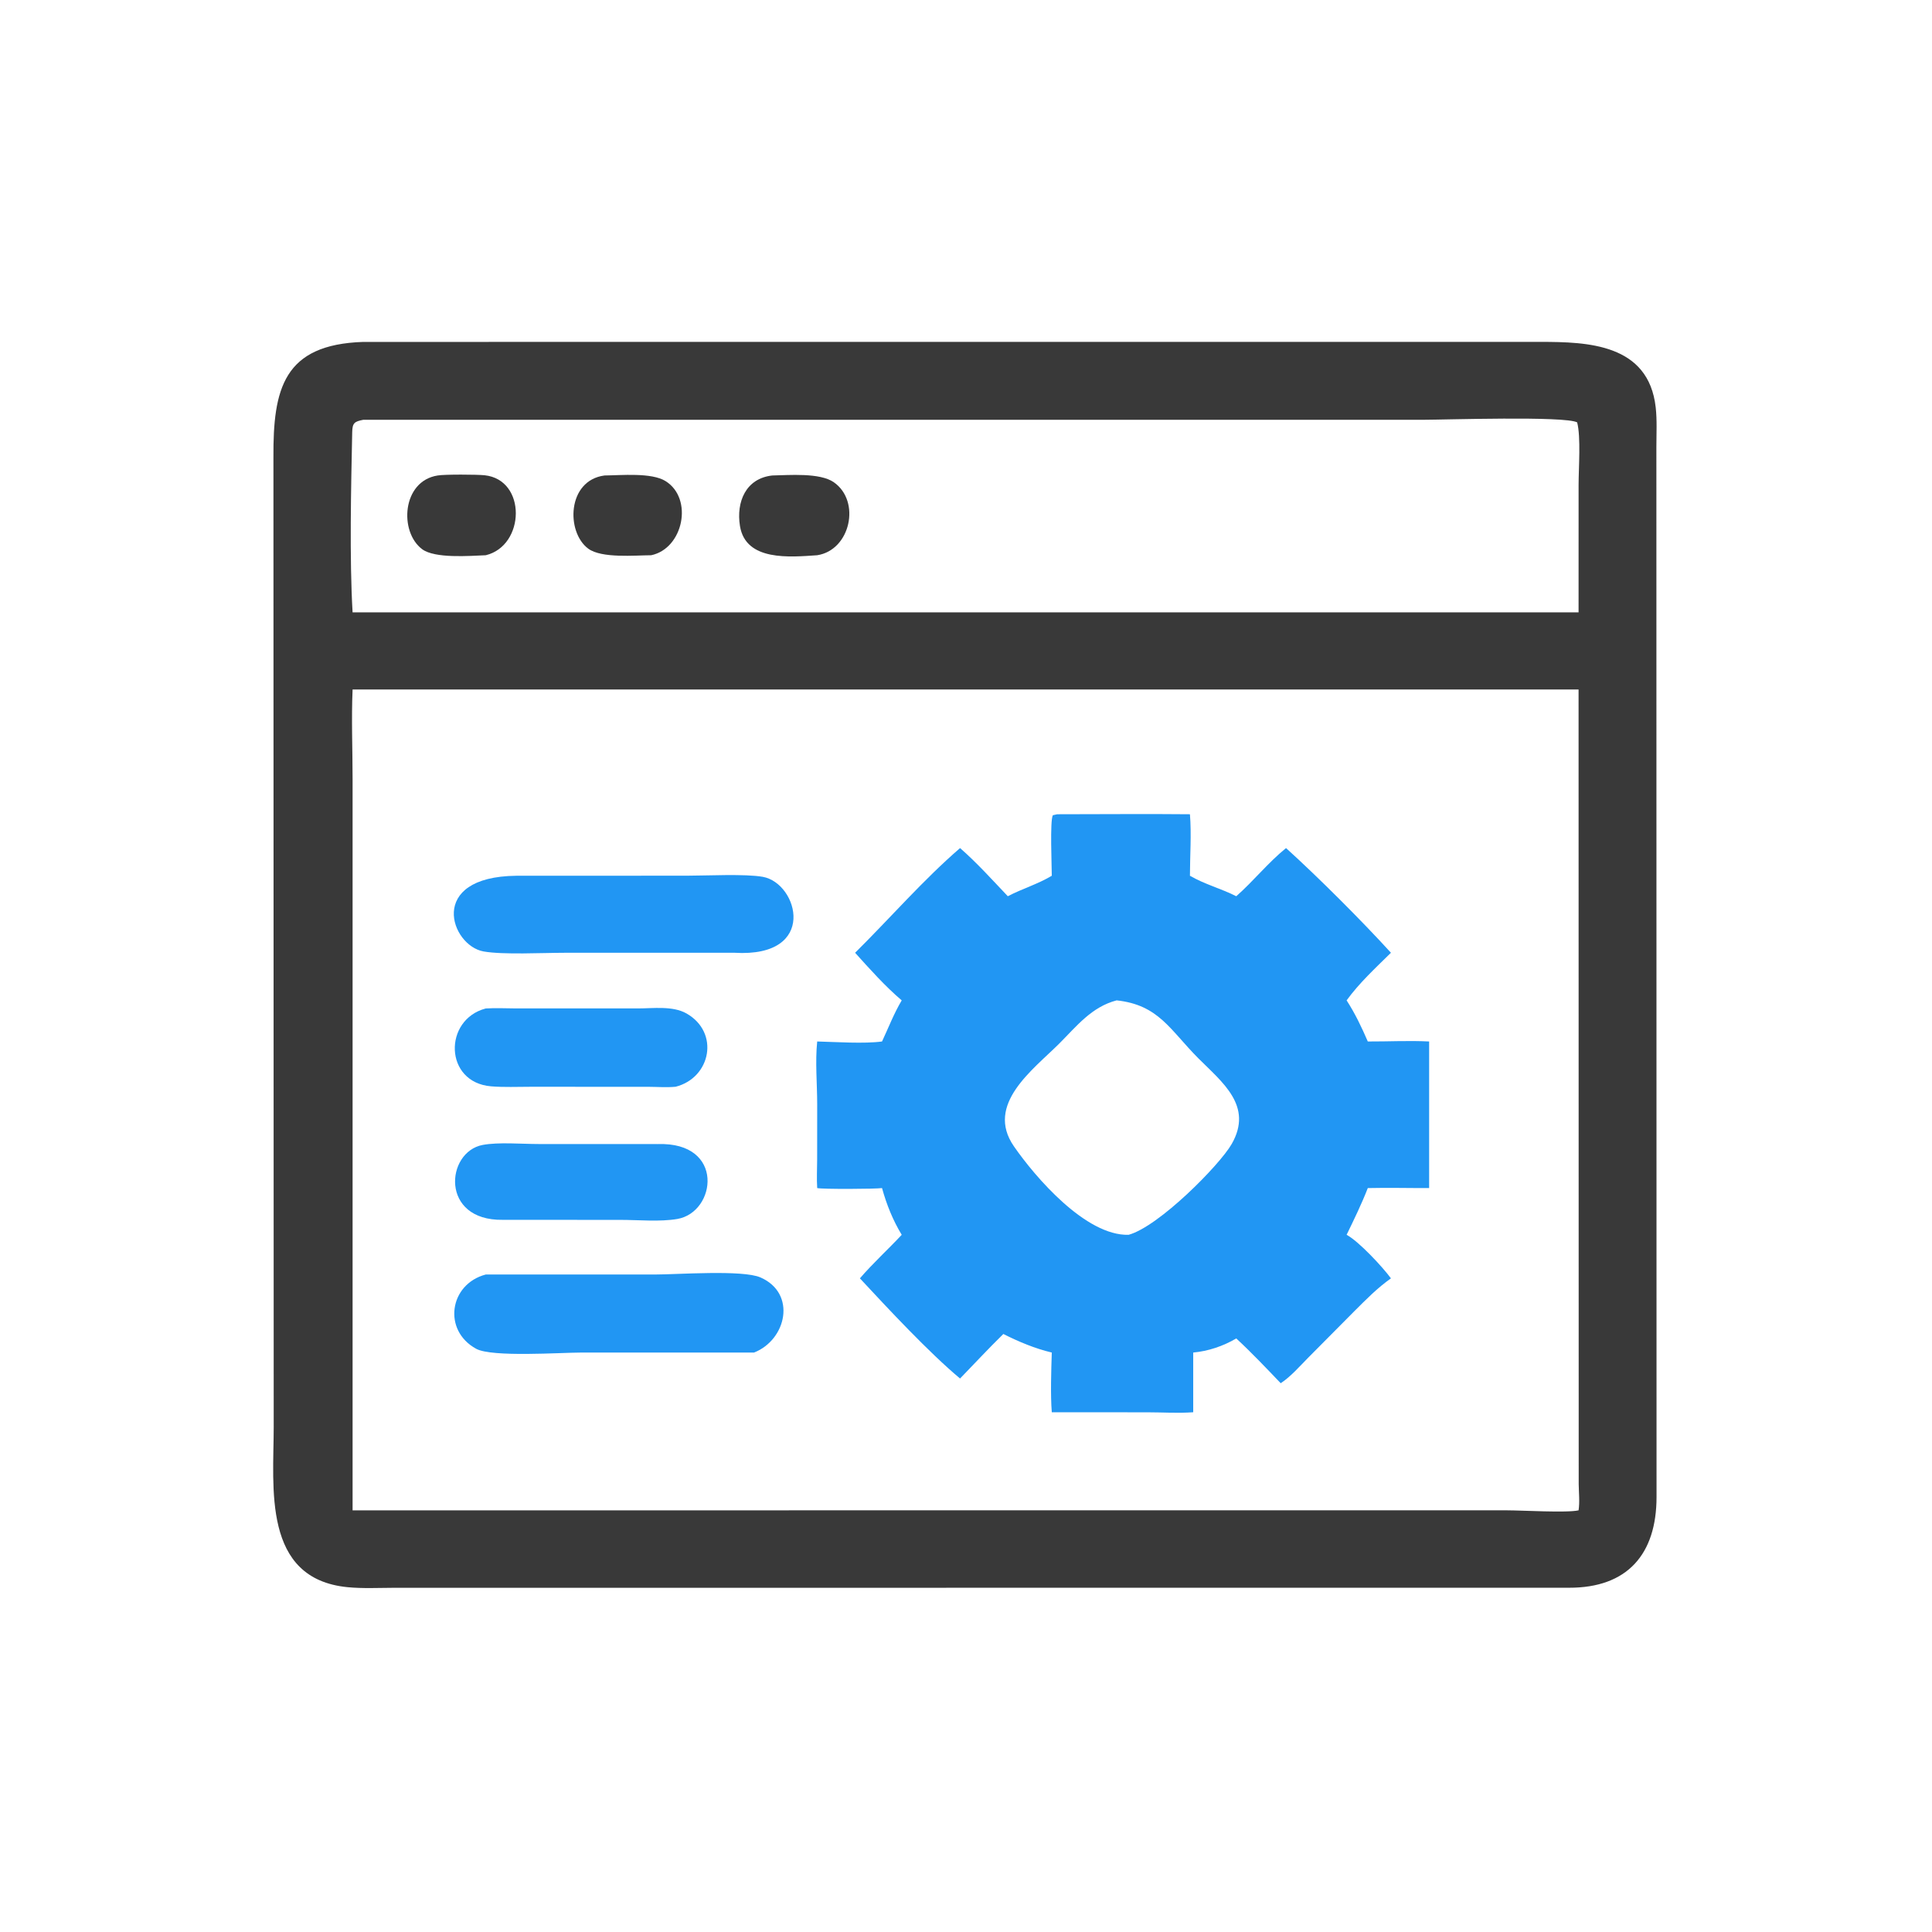 <svg version="1.1" xmlns="http://www.w3.org/2000/svg" style="display: block;" viewBox="0 0 2048 2048" width="512" height="512">
<path transform="translate(0,0)" fill="rgb(57,57,57)" d="M 385.105 362.445 L 1632.9 362.413 C 1682.93 362.399 1747.54 364.396 1755.11 431.807 C 1756.65 445.483 1755.83 459.863 1755.83 473.642 L 1756 1586.77 C 1756.04 1647.65 1724.94 1683.23 1663.25 1683.07 L 417.313 1683.13 C 401.218 1683.16 384.467 1684.05 368.447 1682.48 C 277.758 1673.6 290.122 1576.62 290.142 1513 L 289.848 484.744 C 289.449 412.263 300.46 365.151 385.105 362.445 z M 373.757 1601.02 L 1597.7 1601.01 C 1613.34 1601.02 1661.21 1603.86 1673.35 1601.02 C 1674.7 1592.09 1673.61 1582.38 1673.49 1573.35 L 1673.35 730.875 L 373.757 730.875 C 372.405 762.281 373.752 794.345 373.757 825.81 L 373.757 1601.02 z M 373.757 649.134 L 1663.25 649.134 L 1673.35 649.134 L 1673.38 513.81 C 1673.39 496.174 1675.9 463.378 1671.86 447.728 C 1658.88 440.793 1530.84 444.989 1508.74 444.99 L 385.105 444.992 C 375.683 446.856 373.556 448.343 373.352 458.196 C 372.158 515.961 370.384 591.934 373.757 649.134 z"/>
<path transform="translate(0,0)" fill="rgb(33,150,243)" d="M 1120.72 863.141 C 1167.6 863.152 1214.51 862.66 1261.38 863.141 C 1263.11 884.318 1261.41 906.997 1261.38 928.338 C 1276.95 937.415 1294.46 941.917 1310.49 950.041 C 1328.83 933.918 1344.3 914.32 1363.25 898.993 C 1397.02 929.562 1443.4 975.853 1474.46 1009.97 C 1458.16 1026.05 1440.96 1041.86 1427.47 1060.43 C 1436.44 1074.29 1443.38 1088.91 1449.92 1104.01 C 1471.51 1104.12 1493.4 1102.91 1514.94 1104.01 L 1514.94 1259.41 C 1493.27 1259.47 1471.58 1258.91 1449.92 1259.41 C 1443.33 1276.35 1435.39 1292.6 1427.47 1308.95 C 1440.36 1315.83 1465.72 1343.12 1474.46 1355.1 C 1460 1365.34 1448.2 1377.43 1435.68 1389.89 L 1386.56 1439.39 C 1377.55 1448.52 1368.33 1459.21 1357.61 1466.27 C 1342.19 1450.15 1326.87 1433.95 1310.49 1418.8 C 1296.57 1426.96 1280.9 1432.28 1264.86 1433.75 L 1264.86 1497.04 C 1249.01 1498.22 1232.43 1497.11 1216.49 1497.1 L 1114.94 1497.04 C 1113.48 1478.98 1114.33 1452.27 1114.94 1433.75 C 1097.16 1429.53 1079.84 1422.28 1063.58 1414.07 C 1047.94 1429.38 1032.95 1445.56 1017.7 1461.28 C 984.627 1433.68 940.917 1386.71 911.523 1355.1 C 925.442 1338.95 941.311 1324.54 955.855 1308.95 C 946.49 1293.51 939.784 1276.79 934.993 1259.41 C 928.372 1260.41 872.239 1260.71 866.266 1259.41 C 865.607 1249.53 866.195 1239.26 866.211 1229.34 L 866.258 1170.6 C 866.251 1148.87 864.028 1125.52 866.266 1104.01 C 886.171 1104.52 916.248 1106.59 934.993 1104.01 C 941.87 1089.32 947.547 1074.43 955.855 1060.43 C 938.244 1045.47 921.917 1027.15 906.444 1009.97 C 943.409 973.4 978.378 932.998 1017.7 898.993 C 1035.7 914.703 1051.87 932.738 1068.32 950.041 C 1083.65 942.014 1099.87 937.363 1114.94 928.338 C 1114.94 918.266 1112.86 870.147 1116.05 864.175 L 1120.72 863.141 z M 1196.35 1308.95 C 1228.4 1300.2 1292.76 1235.14 1305.61 1212.75 C 1328.81 1172.31 1295.63 1147.3 1270.18 1121.73 C 1240.08 1091.48 1228.25 1065.25 1183.69 1060.43 C 1157.2 1067.32 1141.48 1087.59 1122.98 1106.1 C 1095.18 1133.91 1043.99 1170.62 1074.77 1215.12 C 1097.48 1247.97 1151.02 1310.18 1196.35 1308.95 z"/>
<path transform="translate(0,0)" fill="rgb(33,150,243)" d="M 547.298 928.338 L 728.407 928.273 C 748.602 928.271 790.184 926.156 808.641 929.485 C 846.313 936.282 867.537 1015.32 778.5 1009.97 L 598.116 1009.99 C 575.433 1009.99 533.249 1012.23 512.65 1008.59 C 477.692 1002.39 451.96 929.378 547.298 928.338 z"/>
<path transform="translate(0,0)" fill="rgb(33,150,243)" d="M 514.899 1351.04 L 694.723 1351.03 C 717.821 1351.04 787.183 1345.84 806.129 1354.13 C 844.736 1371.01 833.76 1420.27 799.341 1433.75 L 615.751 1433.77 C 594.483 1433.78 521.549 1438.9 504.843 1429.81 C 468.953 1410.29 476.274 1361.2 514.899 1351.04 z"/>
<path transform="translate(0,0)" fill="rgb(33,150,243)" d="M 514.899 1069.01 C 525.558 1068.32 536.613 1068.96 547.314 1068.97 L 676.215 1068.97 C 692.254 1068.97 713.095 1066.03 727.656 1074.28 C 763.191 1094.42 753.567 1142.55 716.17 1152 C 706.668 1152.91 696.794 1152.11 687.247 1152.06 L 562.319 1152.03 C 548.517 1152.03 534.342 1152.69 520.601 1151.56 C 470.81 1147.45 469.75 1080.91 514.899 1069.01 z"/>
<path transform="translate(0,0)" fill="rgb(33,150,243)" d="M 697.209 1212.77 C 768.808 1210.34 759.327 1285.06 717.985 1292.16 C 699.49 1295.33 676.865 1293.14 657.855 1293.13 L 532.954 1293.07 C 466.263 1294.11 472.457 1221.08 511.624 1213.69 C 528.241 1210.55 553.279 1212.71 570.891 1212.72 L 697.209 1212.77 z"/>
<path transform="translate(0,0)" fill="rgb(57,57,57)" d="M 463.999 504.025 C 471.118 502.758 505.675 502.941 513.684 503.786 C 558.428 508.507 556.806 578.494 514.899 588.576 C 497.619 589.277 461.015 592.222 447.521 582.183 C 422.939 563.896 425.997 509.882 463.999 504.025 z"/>
<path transform="translate(0,0)" fill="rgb(57,57,57)" d="M 818.679 504.025 C 836.326 503.683 869.11 500.874 883.917 511.227 C 912.787 531.415 901.489 583.149 866.266 588.576 C 837.535 590.509 790.522 595.203 784.411 557.663 C 780.234 532.004 790.629 507.088 818.679 504.025 z"/>
<path transform="translate(0,0)" fill="rgb(57,57,57)" d="M 640.783 504.025 C 658.401 503.877 690.631 500.672 705.573 510.025 C 735.214 528.58 724.354 581.483 690.28 588.576 C 673.084 588.646 637.734 592.064 623.573 581.599 C 599.881 564.091 601.017 509.271 640.783 504.025 z"/>
</svg>